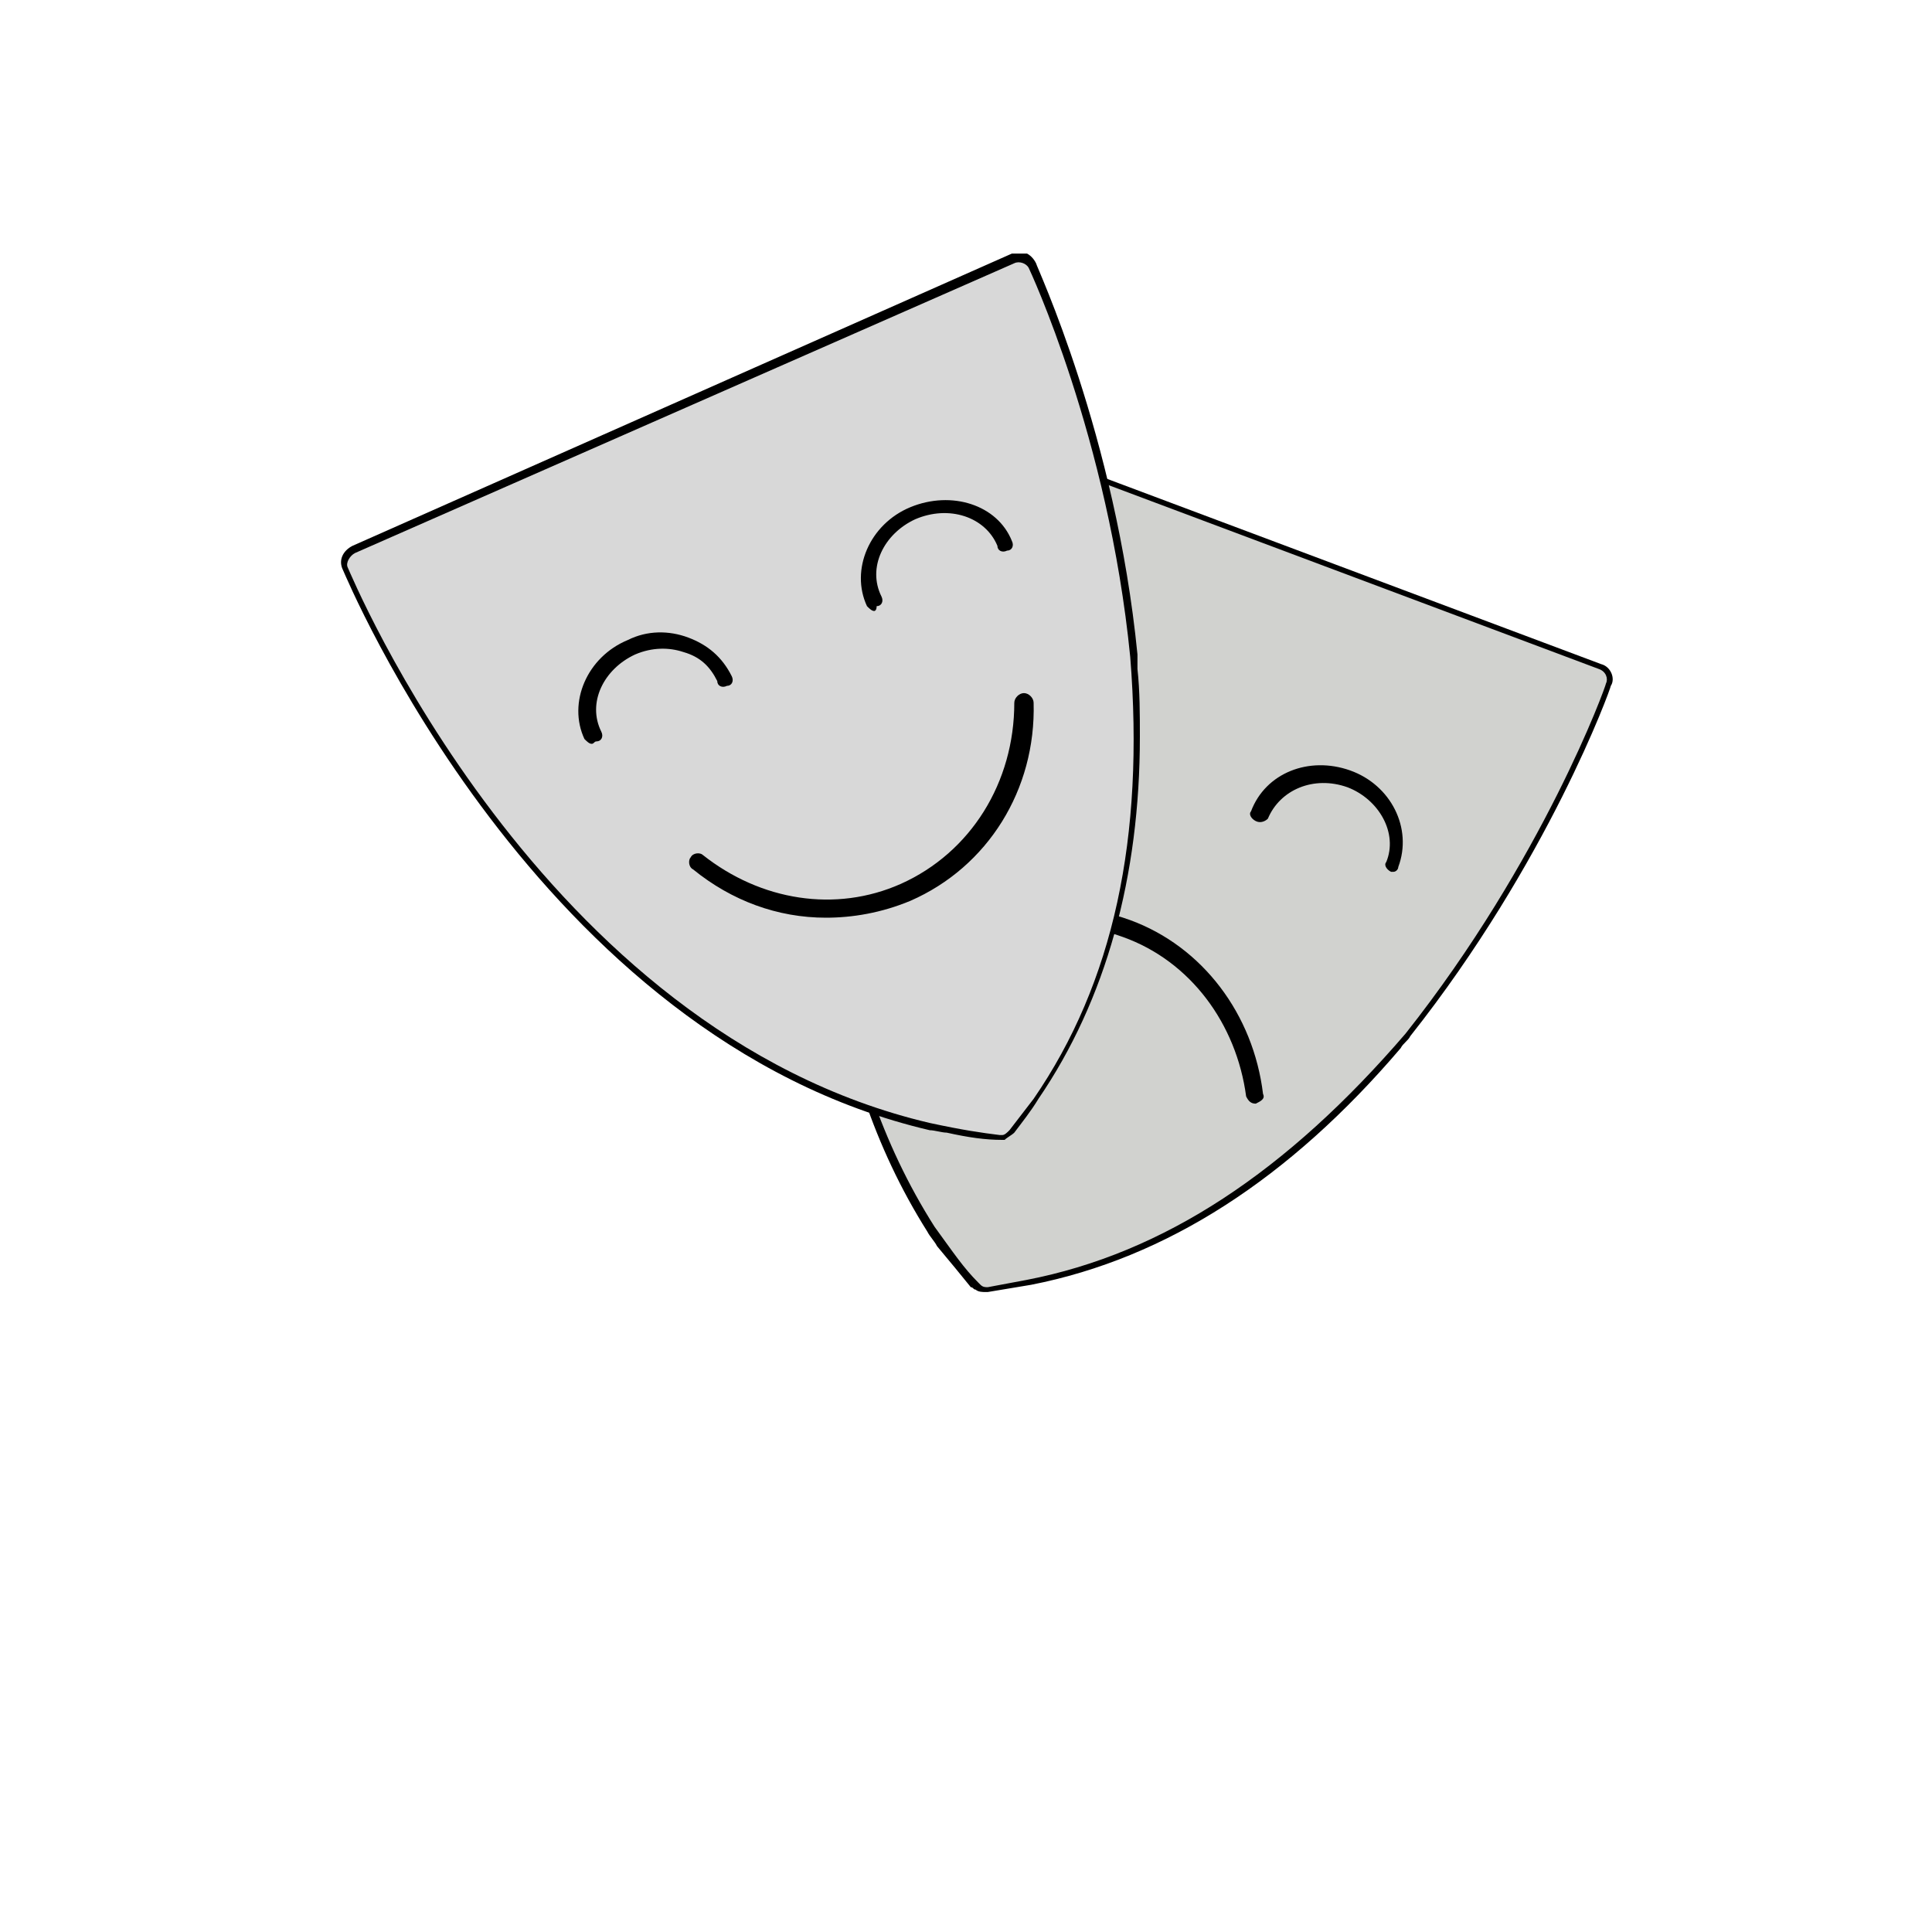 <?xml version="1.0" encoding="utf-8"?>
<!-- Generator: Adobe Illustrator 22.0.1, SVG Export Plug-In . SVG Version: 6.00 Build 0)  -->
<svg version="1.1" id="Layer_1" xmlns="http://www.w3.org/2000/svg" xmlns:xlink="http://www.w3.org/1999/xlink" x="0px" y="0px"
	 viewBox="0 0 80 80" style="enable-background:new 0 0 80 80;" xml:space="preserve">
<style type="text/css">
	.st0{clip-path:url(#SVGID_2_);fill:#D1D2CF;}
	.st1{clip-path:url(#SVGID_2_);}
	.st2{clip-path:url(#SVGID_2_);fill:#D8D8D8;}
</style>
<g>
	<defs>
		<rect id="SVGID_1_" x="14.1" y="10.5" width="52.7" height="43"/>
	</defs>
	<clipPath id="SVGID_2_">
		<use xlink:href="#SVGID_1_"  style="overflow:visible;"/>
	</clipPath>
	<path class="st0" d="M39,51.5c0.4,0.6,0.9,1.2,1.4,1.7c0,0,0.1,0.1,0.1,0.1c0.1,0.1,0.3,0.1,0.4,0.1c7.3-0.9,12.9-5.2,17-10
		 M39,51.5c0.4,0.6,0.9,1.2,1.4,1.7c0,0,0.1,0.1,0.1,0.1c0.1,0.1,0.3,0.1,0.4,0.1c7.3-0.9,12.9-5.2,17.4-10.5
		c5.8-7.2,8.3-14.4,8.3-14.5c0.1-0.3-0.1-0.7-0.4-0.8l-28-10.5c-0.3-0.1-0.7,0-0.8,0.3c-0.1,0.2-7.8,19.4,1.1,33.4
		c0.9,1.2,1.3,1.8,1.8,2.3c0,0,0.1,0.1,0.1,0.1c0.1,0.1,0.3,0.1,0.4,0.1c7.3-0.9,12.9-5.2,17-10"/>
	<path class="st1" d="M40.8,53.5c-0.1,0-0.3,0-0.4-0.1c-0.1,0-0.1-0.1-0.2-0.1c0,0,0,0,0,0c0,0,0,0,0,0c0,0,0,0,0,0
		c-0.4-0.5-0.9-1.1-1.4-1.7l0,0c-0.1-0.2-0.3-0.4-0.4-0.6c-8.9-14.1-1.2-33.4-1.1-33.6c0.2-0.4,0.6-0.6,1-0.4l28,10.5
		c0.4,0.1,0.6,0.6,0.4,0.9c0,0.1-2.6,7.3-8.3,14.5c-0.1,0.2-0.3,0.3-0.4,0.5l0,0c-4.6,5.4-9.7,8.7-15.3,9.8
		c-0.6,0.1-1.2,0.2-1.8,0.3C40.9,53.5,40.9,53.5,40.8,53.5C40.9,53.5,40.9,53.5,40.8,53.5z M40.5,53.1
		C40.5,53.1,40.5,53.1,40.5,53.1c0,0,0.1,0.1,0.1,0.1c0.1,0.1,0.2,0.1,0.3,0.1c0,0,0,0,0,0c0,0,0,0,0,0c0.5-0.1,1.1-0.2,1.6-0.3
		c5.7-1.1,10.8-4.5,15.7-10.2c5.7-7.2,8.3-14.4,8.3-14.5c0.1-0.2,0-0.5-0.3-0.6l-28-10.5c-0.2-0.1-0.5,0-0.6,0.3
		c-0.1,0.2-7.8,19.3,1.1,33.3C39.5,51.9,39.9,52.5,40.5,53.1L40.5,53.1C40.5,53.1,40.5,53.1,40.5,53.1
		C40.5,53.1,40.5,53.1,40.5,53.1z"/>
	<path class="st1" d="M45.5,31.9c0,0-0.1,0-0.1,0c-0.2-0.1-0.3-0.3-0.2-0.4c0.5-1.2-0.3-2.6-1.6-3.1c-0.7-0.2-1.4-0.2-2,0
		c-0.6,0.2-1.1,0.7-1.3,1.3c-0.1,0.2-0.3,0.3-0.4,0.2c-0.2-0.1-0.3-0.3-0.2-0.4c0.3-0.8,0.9-1.4,1.7-1.7c0.8-0.3,1.7-0.3,2.5,0
		c1.7,0.6,2.6,2.4,2,4C45.8,31.8,45.7,31.9,45.5,31.9z"/>
	<path class="st1" d="M52,45.7c-0.2,0-0.3-0.1-0.4-0.3c-0.4-3-2.3-5.6-5.1-6.6c-3-1.1-6.3-0.3-8.6,2.1c-0.1,0.1-0.4,0.2-0.5,0
		c-0.1-0.1-0.1-0.4,0-0.5c2.5-2.6,6.1-3.5,9.4-2.3c3,1.1,5.1,3.9,5.5,7.2C52.4,45.5,52.2,45.6,52,45.7C52,45.7,52,45.7,52,45.7z"/>
	<path class="st1" d="M57.7,36.1c0,0-0.1,0-0.1,0c-0.2-0.1-0.3-0.3-0.2-0.4c0.5-1.2-0.3-2.6-1.6-3.1c-1.4-0.5-2.8,0.1-3.3,1.3
		C52.4,34,52.2,34.1,52,34c-0.2-0.1-0.3-0.3-0.2-0.4c0.6-1.6,2.4-2.3,4.1-1.7c1.7,0.6,2.6,2.4,2,4C57.9,36,57.8,36.1,57.7,36.1z"/>
	<path class="st2" d="M39.2,46.8c0.7,0.1,1.5,0.2,2.2,0.3c0.1,0,0.1,0,0.2,0c0.1,0,0.3-0.1,0.3-0.2c4.6-5.7,5.5-12.8,5.1-19.1
		 M39.2,46.8c0.7,0.1,1.5,0.2,2.2,0.3c0.1,0,0.1,0,0.2,0c0.1,0,0.3-0.1,0.3-0.2c4.6-5.7,5.5-12.8,5-19.7c-0.9-9.1-4.2-16-4.2-16.2
		c-0.1-0.3-0.5-0.4-0.8-0.3L14.6,22.8c-0.3,0.1-0.4,0.5-0.3,0.8c0.1,0.2,8,19.3,24.2,23.1c1.5,0.3,2.2,0.4,2.9,0.4
		c0.1,0,0.1,0,0.2,0c0.1,0,0.3-0.1,0.3-0.2c4.6-5.7,5.5-12.8,5.1-19.1"/>
	<path class="st1" d="M41.5,47.2C41.4,47.2,41.4,47.2,41.5,47.2C41.4,47.2,41.4,47.2,41.5,47.2C41.4,47.2,41.4,47.2,41.5,47.2
		c-0.7,0-1.4-0.1-2.3-0.3l0,0c-0.2,0-0.5-0.1-0.7-0.1c-16.3-3.8-24.2-23-24.3-23.2c-0.2-0.4,0-0.8,0.4-1l27.3-12.1
		c0.4-0.2,0.8,0,1,0.4c0,0.1,3.3,7.1,4.2,16.2c0,0.2,0,0.4,0,0.6l0,0c0.1,0.9,0.1,1.9,0.1,2.8c0,5.8-1.4,10.9-4.2,15
		c-0.3,0.5-0.7,1-1,1.4c0,0,0,0,0,0c0,0,0,0,0,0c0,0,0,0,0,0c0,0,0,0,0,0c0,0,0,0,0,0l0,0c0,0,0,0,0,0c-0.1,0.1-0.3,0.2-0.4,0.3
		C41.6,47.2,41.5,47.2,41.5,47.2z M41.4,47C41.4,47,41.5,47,41.4,47c0.1,0,0.1,0,0.1,0c0.1,0,0.2-0.1,0.3-0.2c0,0,0,0,0,0
		c0,0,0,0,0,0c0.3-0.4,0.7-0.9,1-1.3c3.3-4.8,4.6-10.8,4-18.3c-0.9-9.1-4.2-16.1-4.2-16.1c-0.1-0.2-0.4-0.3-0.6-0.2L14.7,22.9
		c-0.2,0.1-0.4,0.4-0.3,0.6c0.1,0.2,7.9,19.2,24.1,23C39.9,46.8,40.6,46.9,41.4,47L41.4,47C41.4,47,41.4,47,41.4,47L41.4,47
		C41.4,47,41.4,47,41.4,47L41.4,47z"/>
	<path class="st1" d="M24.5,30.8c-0.1,0-0.2-0.1-0.3-0.2c-0.7-1.5,0.1-3.4,1.8-4.1c0.8-0.4,1.7-0.4,2.5-0.1c0.8,0.3,1.4,0.8,1.8,1.6
		c0.1,0.2,0,0.4-0.2,0.4c-0.2,0.1-0.4,0-0.4-0.2c-0.3-0.6-0.7-1-1.4-1.2c-0.6-0.2-1.3-0.2-2,0.1c-1.3,0.6-2,2-1.4,3.2
		c0.1,0.2,0,0.4-0.2,0.4C24.6,30.7,24.6,30.8,24.5,30.8z"/>
	<path class="st1" d="M34.2,38c-2,0-3.9-0.7-5.5-2c-0.2-0.1-0.2-0.4-0.1-0.5c0.1-0.2,0.4-0.2,0.5-0.1c2.4,1.9,5.5,2.4,8.2,1.2
		c2.9-1.3,4.7-4.2,4.7-7.5c0-0.2,0.2-0.4,0.4-0.4c0,0,0,0,0,0c0.2,0,0.4,0.2,0.4,0.4c0.1,3.6-1.9,6.8-5.1,8.2
		C36.5,37.8,35.3,38,34.2,38z"/>
	<path class="st1" d="M36.2,25.3c-0.1,0-0.2-0.1-0.3-0.2c-0.7-1.5,0.1-3.4,1.8-4.1c1.7-0.7,3.6-0.1,4.2,1.4c0.1,0.2,0,0.4-0.2,0.4
		c-0.2,0.1-0.4,0-0.4-0.2c-0.5-1.2-2-1.7-3.4-1.1c-1.3,0.6-2,2-1.4,3.2c0.1,0.2,0,0.4-0.2,0.4C36.3,25.3,36.2,25.3,36.2,25.3z"/>
</g>
</svg>
